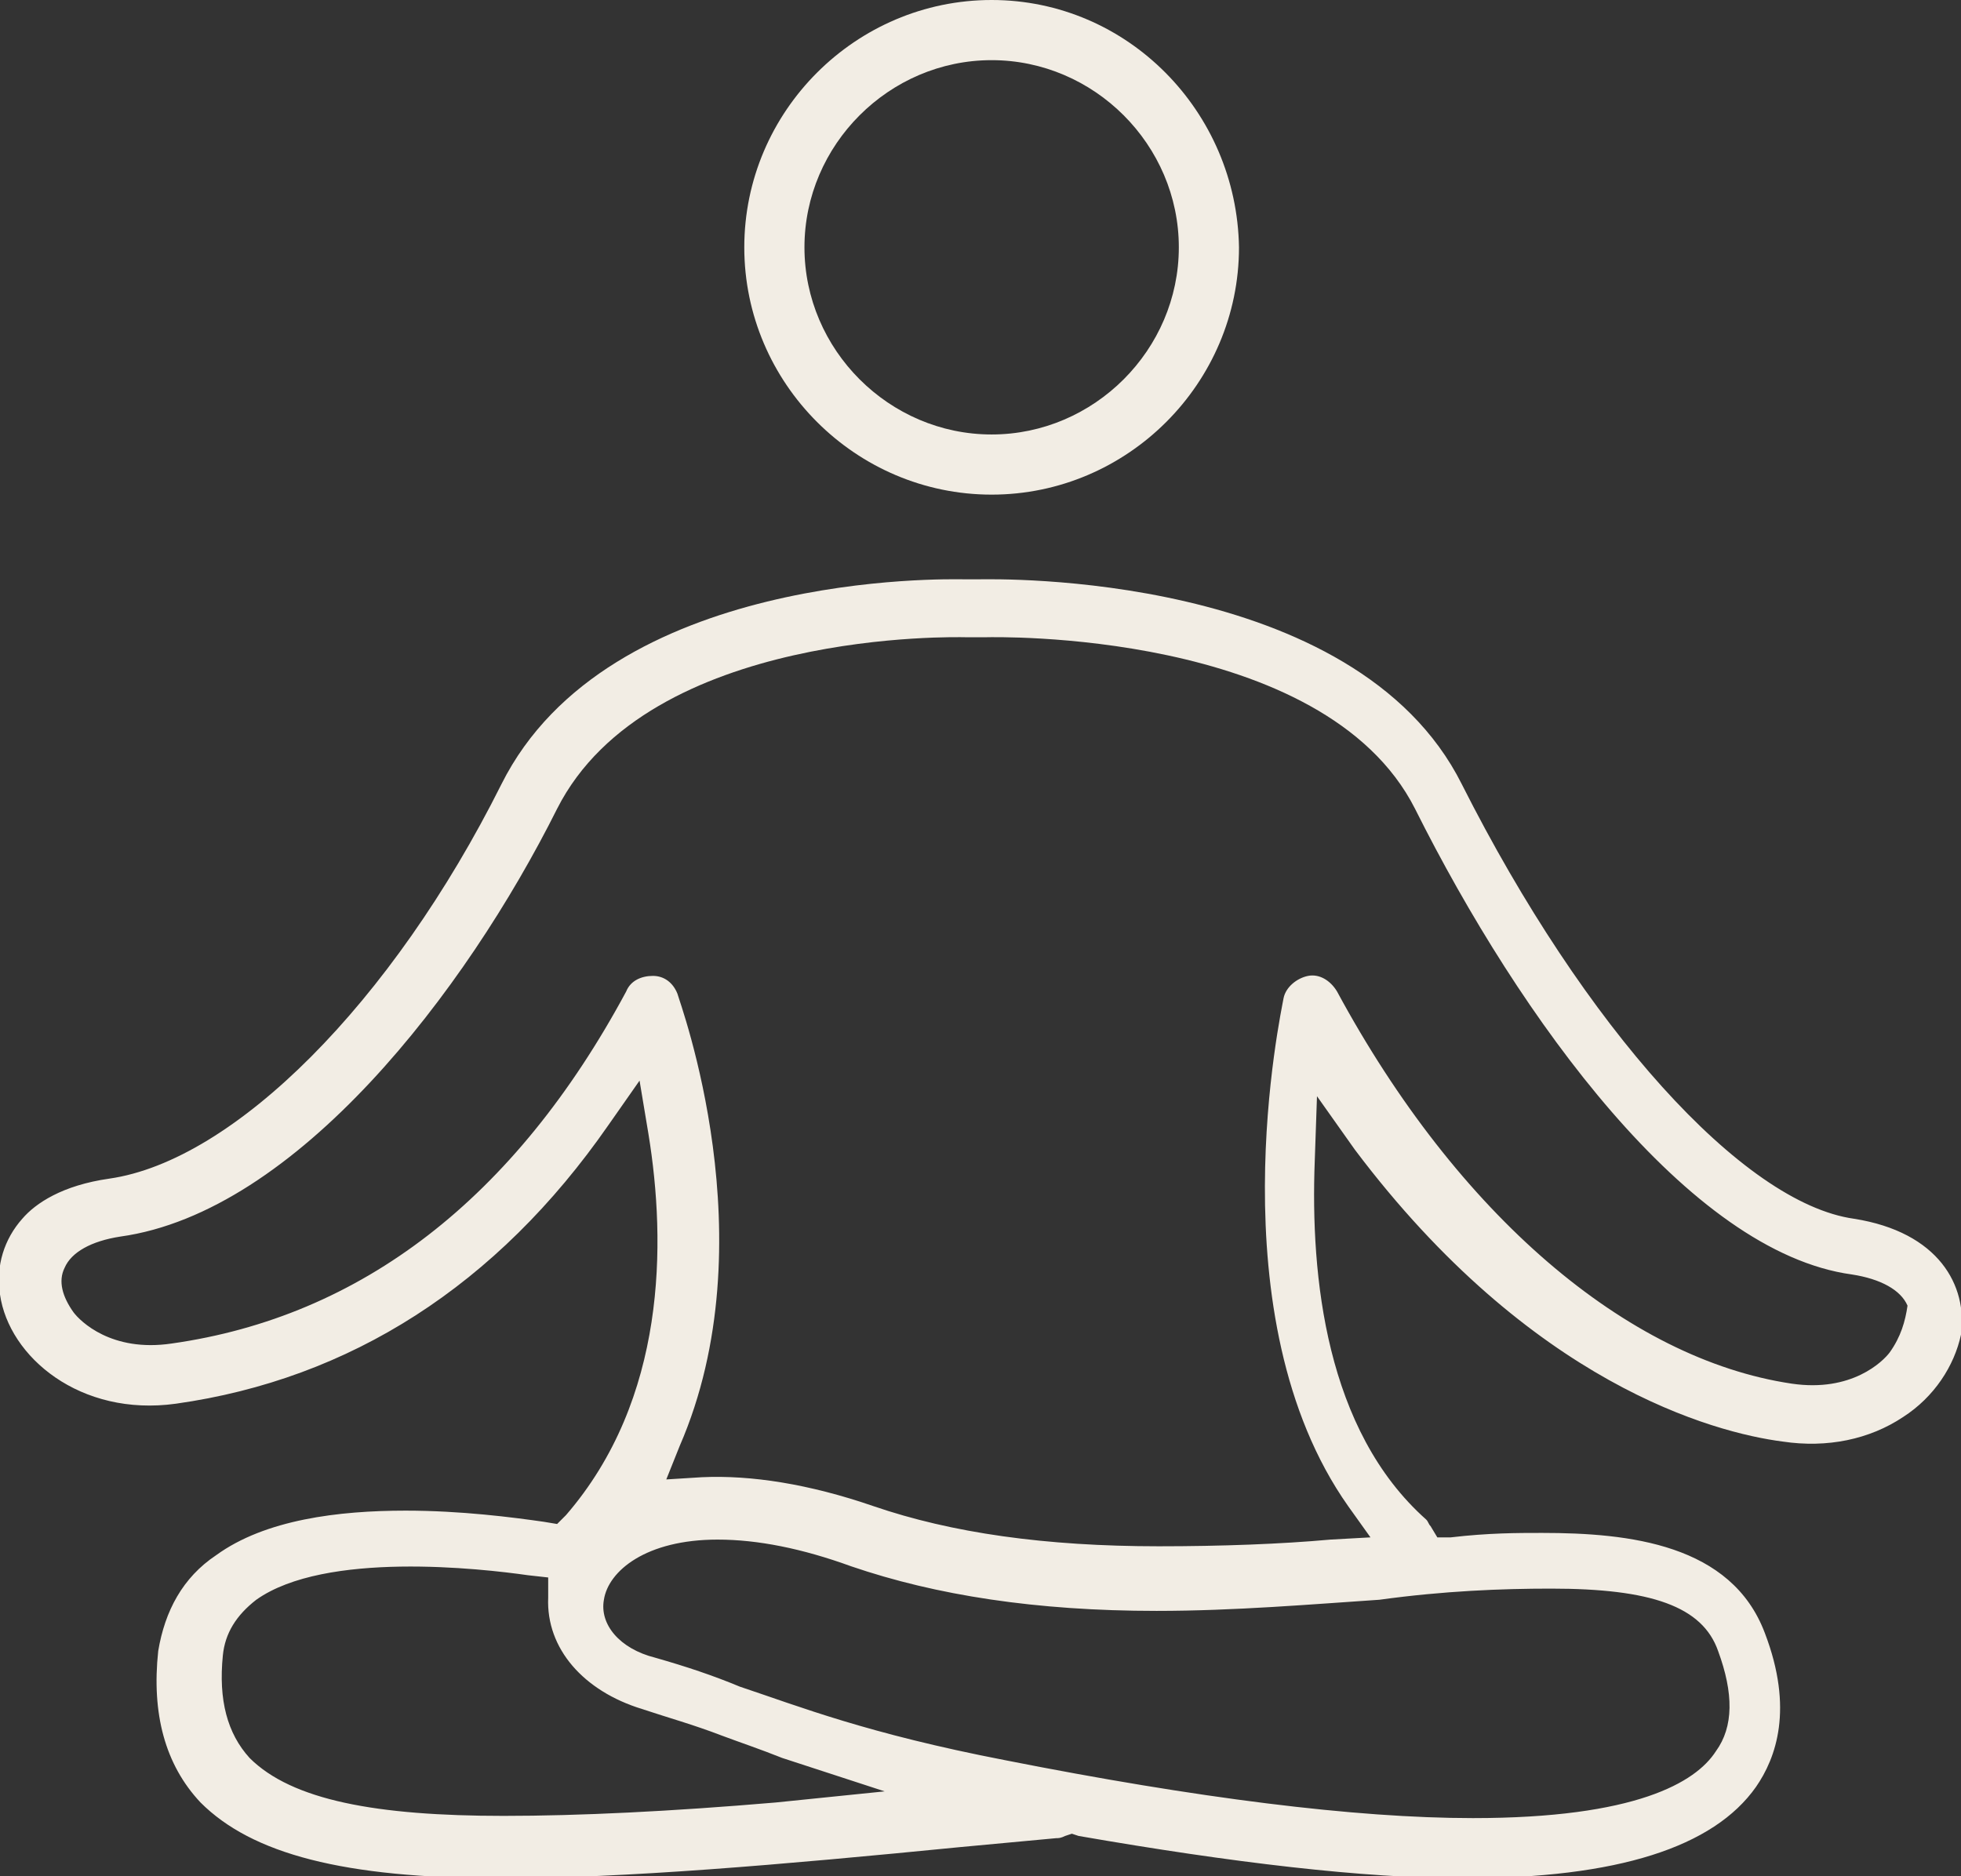 <?xml version="1.0" encoding="UTF-8"?>
<!-- Generator: Adobe Illustrator 27.9.0, SVG Export Plug-In . SVG Version: 6.00 Build 0)  -->
<svg xmlns="http://www.w3.org/2000/svg" xmlns:xlink="http://www.w3.org/1999/xlink" version="1.1" id="Layer_1" x="0px" y="0px" viewBox="0 0 88 84.2" style="enable-background:new 0 0 88 84.2;" xml:space="preserve">
<rect x="0" y="0" width="88" height="84.2" fill="#333333" stroke="none"/>
<style type="text/css">
	.st0{fill:#F2EDE4;}
</style>
<g>
	<path class="st0" d="M44.5,0c-6.1,0-11.1,5-11.1,11.1s5,11.1,11.1,11.1s11.1-5,11.1-11.1C55.5,5,50.6,0,44.5,0 M44.5,19.5   c-4.6,0-8.4-3.8-8.4-8.4s3.8-8.4,8.4-8.4s8.4,3.8,8.4,8.4S49.1,19.5,44.5,19.5"></path>
	<path class="st0" d="M88,59.9c0.3-2.2-1-4.6-4.8-5.2c-5-0.7-12.1-8.6-17.6-19.5C60.8,25.6,44.6,26,44,26c-0.1,0-0.1,0-0.2,0h-0.2   h-0.2c-0.1,0-0.1,0-0.2,0c-0.6,0-15.9-0.4-20.7,9.2c-4.9,9.8-12,16.9-17.6,17.7C2.8,53.2,1.6,54,1,54.7c-0.8,0.9-1.2,2.1-1,3.4   c0.4,2.8,3.6,5.5,7.9,4.9c7.8-1.1,14.4-5.3,19.4-12.5l1.4-2l0.4,2.4c0.8,4.9,0.8,11.9-3.7,17.1L25,68.4l-0.6-0.1   c-1.4-0.2-3.7-0.5-6.2-0.5c-3,0-6.3,0.4-8.5,2c-1.5,1-2.3,2.5-2.6,4.3c-0.3,2.8,0.3,5.1,1.9,6.8c2.3,2.3,6.4,3.4,13.5,3.4   c5.5,0,12.5-0.6,20.6-1.4l4.3-0.4c0.1,0,0.2,0,0.4-0.1l0.3-0.1l0.3,0.1c6.9,1.2,12.8,1.9,17.3,1.9c6.9,0,11.2-1.4,13.1-4.1   c0.9-1.3,1.7-3.5,0.4-6.9c-1.5-4-6.1-4.5-10-4.5c-1.1,0-2.4,0-4.1,0.2h-0.6l-0.3-0.5c-0.1-0.1-0.1-0.2-0.2-0.3   c-4.5-4-5.2-10.9-5-16.1l0.1-2.9l1.7,2.4C68.7,62.1,76.9,64.3,80,64.7c2,0.3,3.9-0.1,5.4-1.1C86.8,62.7,87.7,61.3,88,59.9    M34.8,80.9c-4.7,0.4-8.8,0.6-12.2,0.6c-5.7,0-9.5-0.7-11.4-2.6c-1-1.1-1.4-2.6-1.2-4.6c0.1-1,0.6-1.8,1.5-2.5   c3.1-2.2,10.1-1.4,12.2-1.1l0.9,0.1v0.9c-0.1,2.3,1.6,4.2,4.2,5c1.2,0.4,2.3,0.7,3.6,1.2c0.8,0.3,1.7,0.6,2.7,1l4.6,1.5L34.8,80.9z    M69.6,71.3L69.6,71.3c4.5,0,6.8,0.8,7.5,2.8c0.7,1.9,0.7,3.4-0.1,4.5c-0.9,1.4-3.6,3-10.9,3c-5.3,0-12.4-0.9-21-2.6   c-6.2-1.2-9.2-2.4-11.9-3.3c-1.2-0.5-2.4-0.9-3.8-1.3c-1.6-0.4-2.5-1.5-2.3-2.6c0.2-1.3,1.9-2.7,5.1-2.7c1.8,0,3.8,0.4,6,1.2   c3.8,1.3,8.3,2,13.7,2c3.5,0,7-0.3,10-0.5C64.8,71.4,67.4,71.3,69.6,71.3 M84.8,60.7c-0.3,0.4-1.7,1.8-4.4,1.4   C73,61,65.4,54.5,60,44.5c-0.3-0.5-0.8-0.8-1.3-0.7s-1,0.5-1.1,1c-0.1,0.6-3.1,14.3,2.9,22.8l1,1.4l-1.8,0.1   c-2.2,0.2-4.9,0.3-7.7,0.3c-5.1,0-9.3-0.6-12.8-1.8c-2.9-1-5.5-1.4-7.7-1.3l-1.6,0.1l0.6-1.5c4-9.2,0-19.9-0.1-20.3   c-0.2-0.5-0.6-0.8-1.1-0.8s-1,0.2-1.2,0.7c-5,9.3-11.9,14.6-20.4,15.8c-2.7,0.4-4.1-1-4.4-1.4c-0.5-0.7-0.7-1.4-0.4-2   c0.3-0.7,1.2-1.2,2.5-1.4c7.9-1.1,15.5-11,19.6-19.2c4.1-8.1,18.1-7.7,18.3-7.7c0.1,0,0.2,0,0.3,0h0.2H44c0.1,0,0.2,0,0.3,0   s15.1-0.4,19.2,7.7c4.7,9.4,12.3,19.9,19.6,20.9c1.3,0.2,2.2,0.7,2.5,1.4C85.5,59.3,85.3,60,84.8,60.7"></path>
</g>
</svg>
